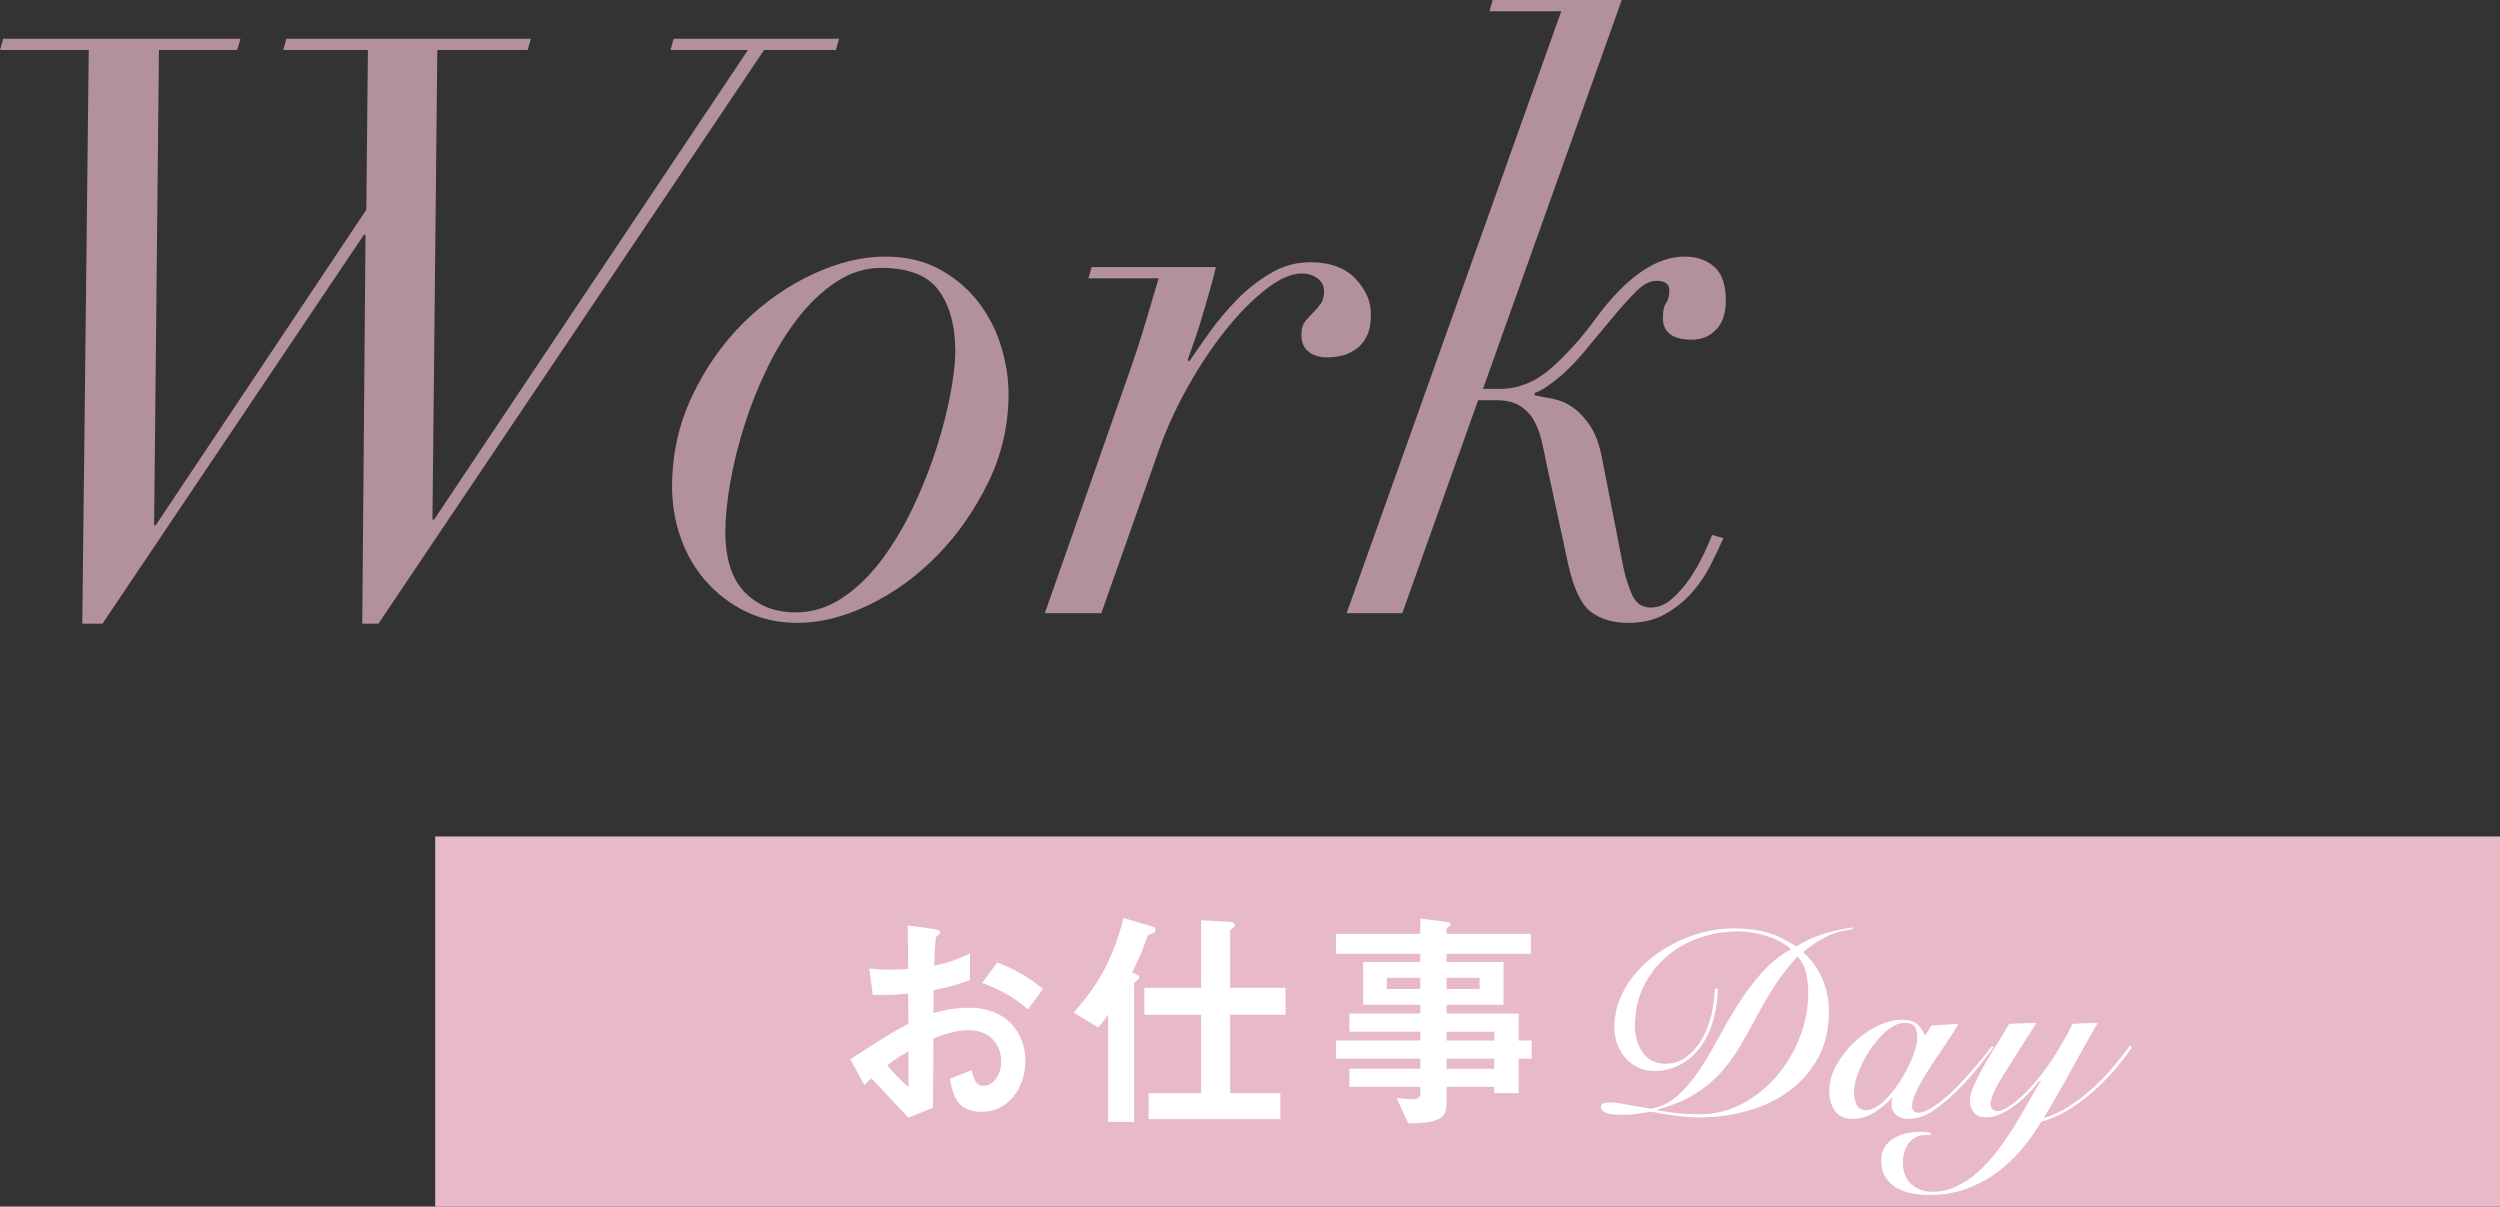 <?xml version="1.0" encoding="UTF-8"?><svg id="_レイヤー_2" xmlns="http://www.w3.org/2000/svg" viewBox="0 0 371.82 179.46"><rect x="0" y="0" width="371.82" height="179.46" fill="#333333" stroke="none"/><defs><style>.cls-1{fill:#e8b9c6;}.cls-2{fill:#fff;}.cls-3{opacity:.7;}</style></defs><g id="_レイヤー_1-2"><g class="cls-3"><path class="cls-1" d="M0,7.44l.48-1.68H35.76l-.48,1.68h-11.64l-.72,70.68h.24L54.48,31.2l.24-23.76h-12.6l.48-1.68h36.36l-.48,1.68h-13.44l-.72,69.84h.24L111.24,7.44h-11.52l.48-1.68h24.6l-.48,1.68h-10.68L56.28,92.76h-2.4l.48-57.84h-.24L15.24,92.76h-3L13.2,7.44H0Z"/><path class="cls-1" d="M102.96,58.86c2-4.2,4.54-7.82,7.62-10.86,3.08-3.04,6.5-5.44,10.26-7.2,3.76-1.76,7.36-2.64,10.8-2.64,3.12,0,5.84,.64,8.16,1.92,2.32,1.28,4.24,2.92,5.76,4.92,1.52,2,2.64,4.2,3.36,6.6,.72,2.4,1.08,4.72,1.08,6.96,0,4.64-1,9.02-3,13.14-2,4.12-4.52,7.74-7.56,10.86-3.04,3.12-6.42,5.58-10.14,7.38-3.72,1.8-7.26,2.7-10.62,2.7-2.88,0-5.46-.56-7.74-1.68-2.28-1.12-4.24-2.6-5.88-4.44-1.64-1.84-2.9-3.98-3.78-6.42-.88-2.44-1.32-5.02-1.32-7.74,0-4.8,1-9.3,3-13.5Zm7.86,29.28c1.96,1.96,4.46,2.94,7.5,2.94,2.48,0,4.8-.72,6.96-2.16,2.16-1.44,4.12-3.34,5.88-5.7,1.76-2.36,3.32-4.98,4.68-7.86,1.36-2.88,2.5-5.76,3.42-8.64s1.62-5.6,2.1-8.16c.48-2.56,.72-4.64,.72-6.24,0-3.84-.82-6.88-2.46-9.12-1.64-2.24-4.5-3.36-8.58-3.36-2.32,0-4.52,.68-6.6,2.04-2.08,1.36-3.98,3.14-5.7,5.34-1.72,2.2-3.26,4.7-4.62,7.5-1.36,2.8-2.5,5.66-3.42,8.58-.92,2.92-1.62,5.76-2.1,8.52-.48,2.76-.72,5.18-.72,7.26,0,4.08,.98,7.1,2.94,9.06Z"/><path class="cls-1" d="M170.4,47.88c.64-2.16,1.28-4.32,1.92-6.48h-10.44l.48-1.68h18.48c-.4,1.68-.98,3.8-1.74,6.36-.76,2.56-1.58,5.04-2.46,7.44l.24,.24c.8-1.2,1.8-2.64,3-4.32,1.2-1.68,2.56-3.3,4.08-4.86,1.52-1.56,3.2-2.88,5.04-3.96,1.84-1.08,3.8-1.62,5.88-1.62,2.96,0,5.22,.84,6.78,2.52,1.56,1.68,2.3,3.48,2.22,5.4,0,1.28-.22,2.34-.66,3.18-.44,.84-1,1.48-1.68,1.92-.68,.44-1.38,.74-2.1,.9-.72,.16-1.4,.24-2.04,.24-1.12,0-2.04-.28-2.76-.84-.72-.56-1.08-1.4-1.08-2.52,0-.88,.18-1.54,.54-1.98,.36-.44,.74-.86,1.14-1.26,.4-.4,.78-.84,1.14-1.32s.54-1.12,.54-1.92-.32-1.44-.96-1.92c-.64-.48-1.44-.72-2.4-.72-1.52,0-3.28,.78-5.28,2.34-2,1.56-3.98,3.56-5.94,6-1.96,2.44-3.82,5.22-5.58,8.34-1.76,3.12-3.2,6.24-4.32,9.36l-8.64,24.48h-8.4l12.96-36.96c.72-2.08,1.4-4.2,2.04-6.36Z"/><path class="cls-1" d="M221.52,1.68l.48-1.68h19.2l-20.64,57.84h2.52c2.8,0,5.4-1.08,7.8-3.24,2.4-2.16,4.6-4.64,6.6-7.44,4.48-6,8.84-9,13.08-9,1.76,0,3.22,.5,4.38,1.5,1.16,1,1.74,2.7,1.74,5.1,0,1.84-.48,3.26-1.44,4.26-.96,1-2.16,1.5-3.6,1.5-2.88,0-4.32-1.08-4.32-3.24,0-1.04,.16-1.78,.48-2.22,.32-.44,.48-1.06,.48-1.86,0-.96-.64-1.44-1.92-1.44-.96,0-1.98,.54-3.06,1.62-1.08,1.08-2.38,2.54-3.9,4.38l-3,3.6c-1.52,1.92-3.02,3.5-4.5,4.74-1.48,1.24-2.7,2.02-3.66,2.34v.36c.88,.16,1.82,.34,2.82,.54,1,.2,1.96,.62,2.88,1.26,.92,.64,1.78,1.56,2.58,2.76,.8,1.2,1.4,2.88,1.8,5.04l3.12,15.96c.32,1.52,.76,2.9,1.32,4.14,.56,1.24,1.48,1.86,2.76,1.86,1.12,0,2.18-.44,3.18-1.32,1-.88,1.9-1.92,2.7-3.12,.8-1.2,1.48-2.4,2.04-3.6,.56-1.2,.96-2.12,1.2-2.76l1.68,.48c-.56,1.28-1.22,2.66-1.98,4.14-.76,1.48-1.7,2.84-2.82,4.08-1.12,1.24-2.44,2.28-3.96,3.12-1.52,.84-3.32,1.26-5.4,1.26-2.24,0-4.08-.54-5.52-1.62-1.44-1.08-2.56-3.38-3.36-6.9l-3.24-15c-.24-1.28-.5-2.5-.78-3.66-.28-1.16-.68-2.18-1.2-3.06-.52-.88-1.22-1.58-2.1-2.1-.88-.52-2.04-.78-3.48-.78h-2.64l-11.28,31.68h-8.28L232.2,1.68h-10.68Z"/></g><g><rect class="cls-1" x="64.73" y="124.41" width="307.09" height="55.05"/><g><path class="cls-2" d="M126.47,157.53c5.67-3.67,6.33-4.05,8.64-5.29l-.04-4.46c-2.07,.21-3.32,.24-5.26,.17l-.52-3.91c.97,.1,1.8,.17,3.39,.17,.86,0,1.38-.03,2.39-.1-.04-3.91-.04-4.22-.07-6.47l3.84,.52c.97,.14,.97,.38,.97,.55,0,.14-.52,.55-.59,.66-.14,.21-.24,3.6-.28,4.25,2.21-.48,3.39-.9,5.32-1.8v3.94c-2.18,.83-3.8,1.18-5.39,1.49l-.03,3.42c1-.28,2.87-.8,5.33-.8,5.36,0,8.33,3.56,8.33,7.88s-2.77,7.61-6.46,7.61-4.29-2.39-4.77-4.91l3.21-1.28c.42,1.42,.69,2.32,1.76,2.32,1.25,0,2.66-1.24,2.66-3.67s-1.66-4.6-4.81-4.6c-2.04,0-4.05,.76-5.26,1.21-.03,5.5-.03,6.12-.07,10.34l-3.66,1.45c-1.49-1.59-2.35-2.52-5.5-5.84-.48,.45-.55,.48-1.04,1l-2.11-3.87Zm8.64-1.21c-.97,.59-1.7,1.04-3.15,2.11,1.11,1.38,2.52,2.7,3.15,3.25v-5.36Zm17.77-6.19c-1.56-1.35-3.35-2.66-6.81-3.94l2.25-3.04c2.84,1.04,5.12,2.59,6.81,3.91l-2.25,3.08Z"/><path class="cls-2" d="M171.48,138.79c-.69,.28-.76,.31-.86,.55-.59,1.66-.83,2.42-2.25,5.32,.62,.21,1.07,.38,1.07,.69,0,.21-.14,.35-.31,.45-.31,.28-.45,.35-.45,.55v20.5h-3.87v-15.94c-.35,.48-.9,1.31-1.49,1.9l-3.63-2.21c3.91-4.39,5.98-8.44,7.4-14.07l4.12,1.21c.59,.17,.66,.38,.66,.59,0,.24-.14,.35-.38,.45Zm11.48,12.14v11.65h7.47v3.87h-19.6v-3.87h7.81v-11.65h-8.44v-4.01h8.44v-10.06l4.15,.24c.28,0,.87,.07,.87,.48,0,.21-.14,.35-.35,.48-.28,.21-.35,.31-.35,.45v8.4h8.23v4.01h-8.23Z"/><path class="cls-2" d="M225.87,157.46v5.12h-3.63v-.93h-7.09v2.49c0,2.01-.86,2.9-5.71,2.94l-1.73-3.77c.9,.07,1.87,.17,2.46,.17,.55,0,1.07-.17,1.07-.8v-1.04h-10.55v-2.7h10.55v-1.49h-12.55v-2.7h12.55v-1.31h-10.55v-2.7h10.55v-1.31h-8.51v-6.36h8.51v-1.21h-12.55v-2.97h12.55v-2.28l4.08,.52c.17,.03,.42,.1,.42,.31s-.07,.24-.38,.48c-.07,.03-.21,.14-.21,.31v.66h12.52v2.97h-12.52v1.21h8.47v6.36h-8.47v1.31h10.72v4.01h1.94v2.7h-1.94Zm-14.63-12.03h-4.98v1.66h4.98v-1.66Zm8.82,0h-4.91v1.66h4.91v-1.66Zm2.18,8.02h-7.09v1.31h7.09v-1.31Zm0,4.01h-7.09v1.49h7.09v-1.49Z"/></g><g><path class="cls-2" d="M275.51,138.22c-1.41,.13-2.71,.5-3.92,1.11-1.2,.61-2.34,1.37-3.42,2.27,2.56,2.38,3.84,5.35,3.84,8.91,0,2.56-.53,4.82-1.59,6.78-1.06,1.96-2.48,3.6-4.26,4.92-1.78,1.32-3.83,2.31-6.15,2.98-2.32,.67-4.73,1-7.24,1-1.18,0-2.41-.09-3.71-.27s-2.45-.37-3.48-.58c-.56,.08-1.2,.17-1.9,.29-.71,.12-1.61,.17-2.71,.17s-1.82-.12-2.25-.36c-.42-.24-.63-.49-.63-.75,0-.28,.11-.47,.33-.58,.22-.1,.59-.15,1.13-.15s1.29,.1,2.34,.31c1.05,.21,2.28,.41,3.69,.61,1.46-.26,2.76-.89,3.9-1.9,1.14-1.01,2.2-2.24,3.17-3.69,.97-1.45,1.92-3.03,2.84-4.74,.92-1.72,1.91-3.41,2.96-5.09,1.05-1.68,2.21-3.25,3.5-4.71,1.28-1.46,2.75-2.65,4.42-3.57-1.03-.9-2.25-1.56-3.69-2-1.43-.44-2.84-.65-4.23-.65-2.02,0-3.96,.33-5.82,1-1.86,.67-3.48,1.61-4.88,2.84-1.4,1.23-2.51,2.71-3.34,4.44-.83,1.73-1.25,3.66-1.25,5.78,0,.69,.09,1.37,.27,2.04,.18,.67,.45,1.27,.81,1.81,.36,.54,.83,.97,1.4,1.29,.58,.32,1.25,.48,2.02,.48,1.2,0,2.26-.34,3.17-1.02,.91-.68,1.67-1.56,2.29-2.63,.62-1.08,1.08-2.27,1.4-3.59,.32-1.32,.49-2.62,.52-3.9h.46c-.08,2.07-.38,3.87-.92,5.4-.54,1.52-1.24,2.79-2.11,3.8-.87,1.01-1.86,1.77-2.96,2.27-1.1,.5-2.25,.75-3.46,.75-.92,0-1.75-.18-2.48-.54-.73-.36-1.35-.84-1.86-1.44-.51-.6-.91-1.29-1.19-2.07-.28-.78-.42-1.61-.42-2.48,0-1.36,.24-2.67,.73-3.94s1.15-2.45,2-3.53c.85-1.09,1.84-2.07,2.98-2.96,1.14-.88,2.36-1.64,3.67-2.27,1.31-.63,2.66-1.11,4.07-1.46,1.41-.35,2.79-.52,4.15-.52,.97,0,1.86,.04,2.67,.13,.81,.09,1.58,.24,2.32,.44s1.47,.48,2.19,.83,1.47,.77,2.27,1.29c1.25-.79,2.6-1.42,4.03-1.86,1.43-.45,2.88-.77,4.34-.98v.31Zm-6.57,9.45c0-.97-.1-1.93-.31-2.88-.21-.95-.63-1.79-1.27-2.54-1.38,1.49-2.55,2.99-3.51,4.51-.96,1.52-1.84,3.03-2.63,4.51-.79,1.49-1.59,2.92-2.4,4.3-.81,1.38-1.75,2.68-2.82,3.88-1.07,1.2-2.37,2.28-3.88,3.23-1.51,.95-3.39,1.73-5.65,2.34v.08c.31,.08,1.02,.2,2.15,.36,1.13,.17,2.46,.25,4,.25,2.33,.03,4.49-.49,6.47-1.54,1.98-1.05,3.71-2.43,5.17-4.15,1.46-1.72,2.61-3.66,3.44-5.82s1.25-4.35,1.25-6.55Z"/><path class="cls-2" d="M287.26,152.51l4-.23c-.23,.46-.56,1.02-1,1.67-.44,.65-.91,1.36-1.42,2.11-.51,.76-1.03,1.54-1.56,2.34-.53,.81-1,1.59-1.44,2.34s-.79,1.46-1.06,2.11c-.27,.65-.4,1.21-.4,1.67,0,.64,.32,.96,.96,.96s1.45-.36,2.5-1.08c1.05-.72,2.15-1.66,3.3-2.84,.49-.49,.98-1.01,1.48-1.57,.5-.56,.98-1.12,1.44-1.67,.46-.55,.88-1.06,1.27-1.54,.38-.47,.69-.86,.92-1.17l.27,.15c-.67,.9-1.43,1.89-2.3,2.98-.87,1.09-1.92,2.25-3.15,3.48-1.23,1.23-2.44,2.23-3.63,3.02-1.19,.78-2.38,1.17-3.55,1.17-.82,0-1.45-.21-1.9-.63-.45-.42-.67-.94-.67-1.56,0-.2,.01-.4,.04-.58,.03-.18,.06-.32,.12-.42h-.08c-.79,.9-1.69,1.65-2.69,2.27-1,.61-2.07,.92-3.23,.92-.61,0-1.14-.12-1.58-.35s-.79-.54-1.06-.94c-.27-.4-.47-.85-.59-1.34-.13-.5-.19-1.02-.19-1.56,0-1.25,.35-2.51,1.04-3.76,.69-1.25,1.56-2.39,2.61-3.4,1.05-1.01,2.22-1.83,3.51-2.46s2.53-.94,3.71-.94c.9,0,1.6,.19,2.11,.58,.51,.38,.93,.99,1.27,1.81l.96-1.54Zm-11.52,9.83c0,.74,.12,1.39,.37,1.94,.24,.55,.76,.83,1.56,.83,.54-.03,1.1-.25,1.69-.67,.59-.42,1.16-.95,1.71-1.59,.55-.64,1.08-1.35,1.58-2.13,.5-.78,.93-1.57,1.3-2.36,.37-.79,.67-1.54,.88-2.25,.22-.7,.33-1.3,.33-1.79,0-.69-.13-1.23-.38-1.61s-.76-.58-1.5-.58c-.59,0-1.18,.18-1.79,.54-.6,.36-1.18,.83-1.73,1.42-.55,.59-1.08,1.25-1.58,1.98-.5,.73-.93,1.48-1.29,2.25-.36,.77-.64,1.5-.84,2.21-.21,.7-.31,1.31-.31,1.82Z"/><path class="cls-2" d="M287.15,168.84c-.13-.03-.36-.04-.69-.04-1.1,0-1.95,.4-2.55,1.19-.6,.79-.9,1.77-.9,2.92,0,1.36,.42,2.42,1.25,3.19,.83,.77,1.86,1.15,3.09,1.15,1.31,0,2.54-.28,3.69-.83,1.15-.55,2.23-1.28,3.23-2.19,1-.91,1.94-1.95,2.82-3.11,.88-1.17,1.7-2.36,2.46-3.59,.76-1.23,1.47-2.43,2.13-3.61,.67-1.18,1.28-2.24,1.84-3.19l-.08-.08c-.38,.46-.86,1.01-1.44,1.63s-1.22,1.23-1.94,1.81c-.72,.58-1.47,1.07-2.27,1.48s-1.6,.61-2.42,.61-1.45-.24-1.82-.73-.56-1.06-.56-1.73,.18-1.37,.54-2.19c.36-.82,.81-1.72,1.36-2.71,.55-.99,1.17-2.03,1.86-3.13s1.38-2.24,2.07-3.42l4.07-.15c-2.15,3.36-3.83,6.01-5.03,7.95-1.21,1.95-1.81,3.33-1.81,4.15,0,.31,.1,.56,.29,.75,.19,.19,.43,.29,.71,.29,.46,0,1.05-.24,1.77-.71,.72-.47,1.48-1.11,2.29-1.9,.81-.79,1.62-1.71,2.44-2.75s1.56-2.11,2.23-3.21c.56-.92,1.06-1.77,1.5-2.54,.44-.77,.76-1.4,.96-1.88l3.76-.15c-1.38,2.38-2.72,4.76-4.01,7.13s-2.64,4.72-4.05,7.05c1.23-.36,2.45-.92,3.65-1.67,1.2-.76,2.36-1.63,3.48-2.63,1.11-1,2.15-2.06,3.11-3.19,.96-1.13,1.82-2.23,2.59-3.3l.31,.27c-.87,1.25-1.83,2.48-2.88,3.67s-2.16,2.28-3.32,3.27c-1.17,.99-2.36,1.84-3.59,2.55-1.23,.72-2.46,1.23-3.69,1.54-.92,1.56-1.96,3.01-3.11,4.34s-2.42,2.48-3.8,3.46c-1.38,.97-2.88,1.73-4.49,2.29-1.61,.55-3.34,.83-5.19,.83-.92,0-1.82-.08-2.69-.25-.87-.17-1.64-.45-2.3-.85-.67-.4-1.2-.92-1.61-1.58-.41-.65-.62-1.45-.62-2.4,0-.77,.16-1.42,.48-1.96,.32-.54,.74-.98,1.27-1.33,.53-.35,1.13-.6,1.81-.77,.68-.17,1.38-.25,2.09-.25,.31,0,.62,.01,.94,.04,.32,.03,.58,.06,.79,.12v.35Z"/></g></g></g></svg>